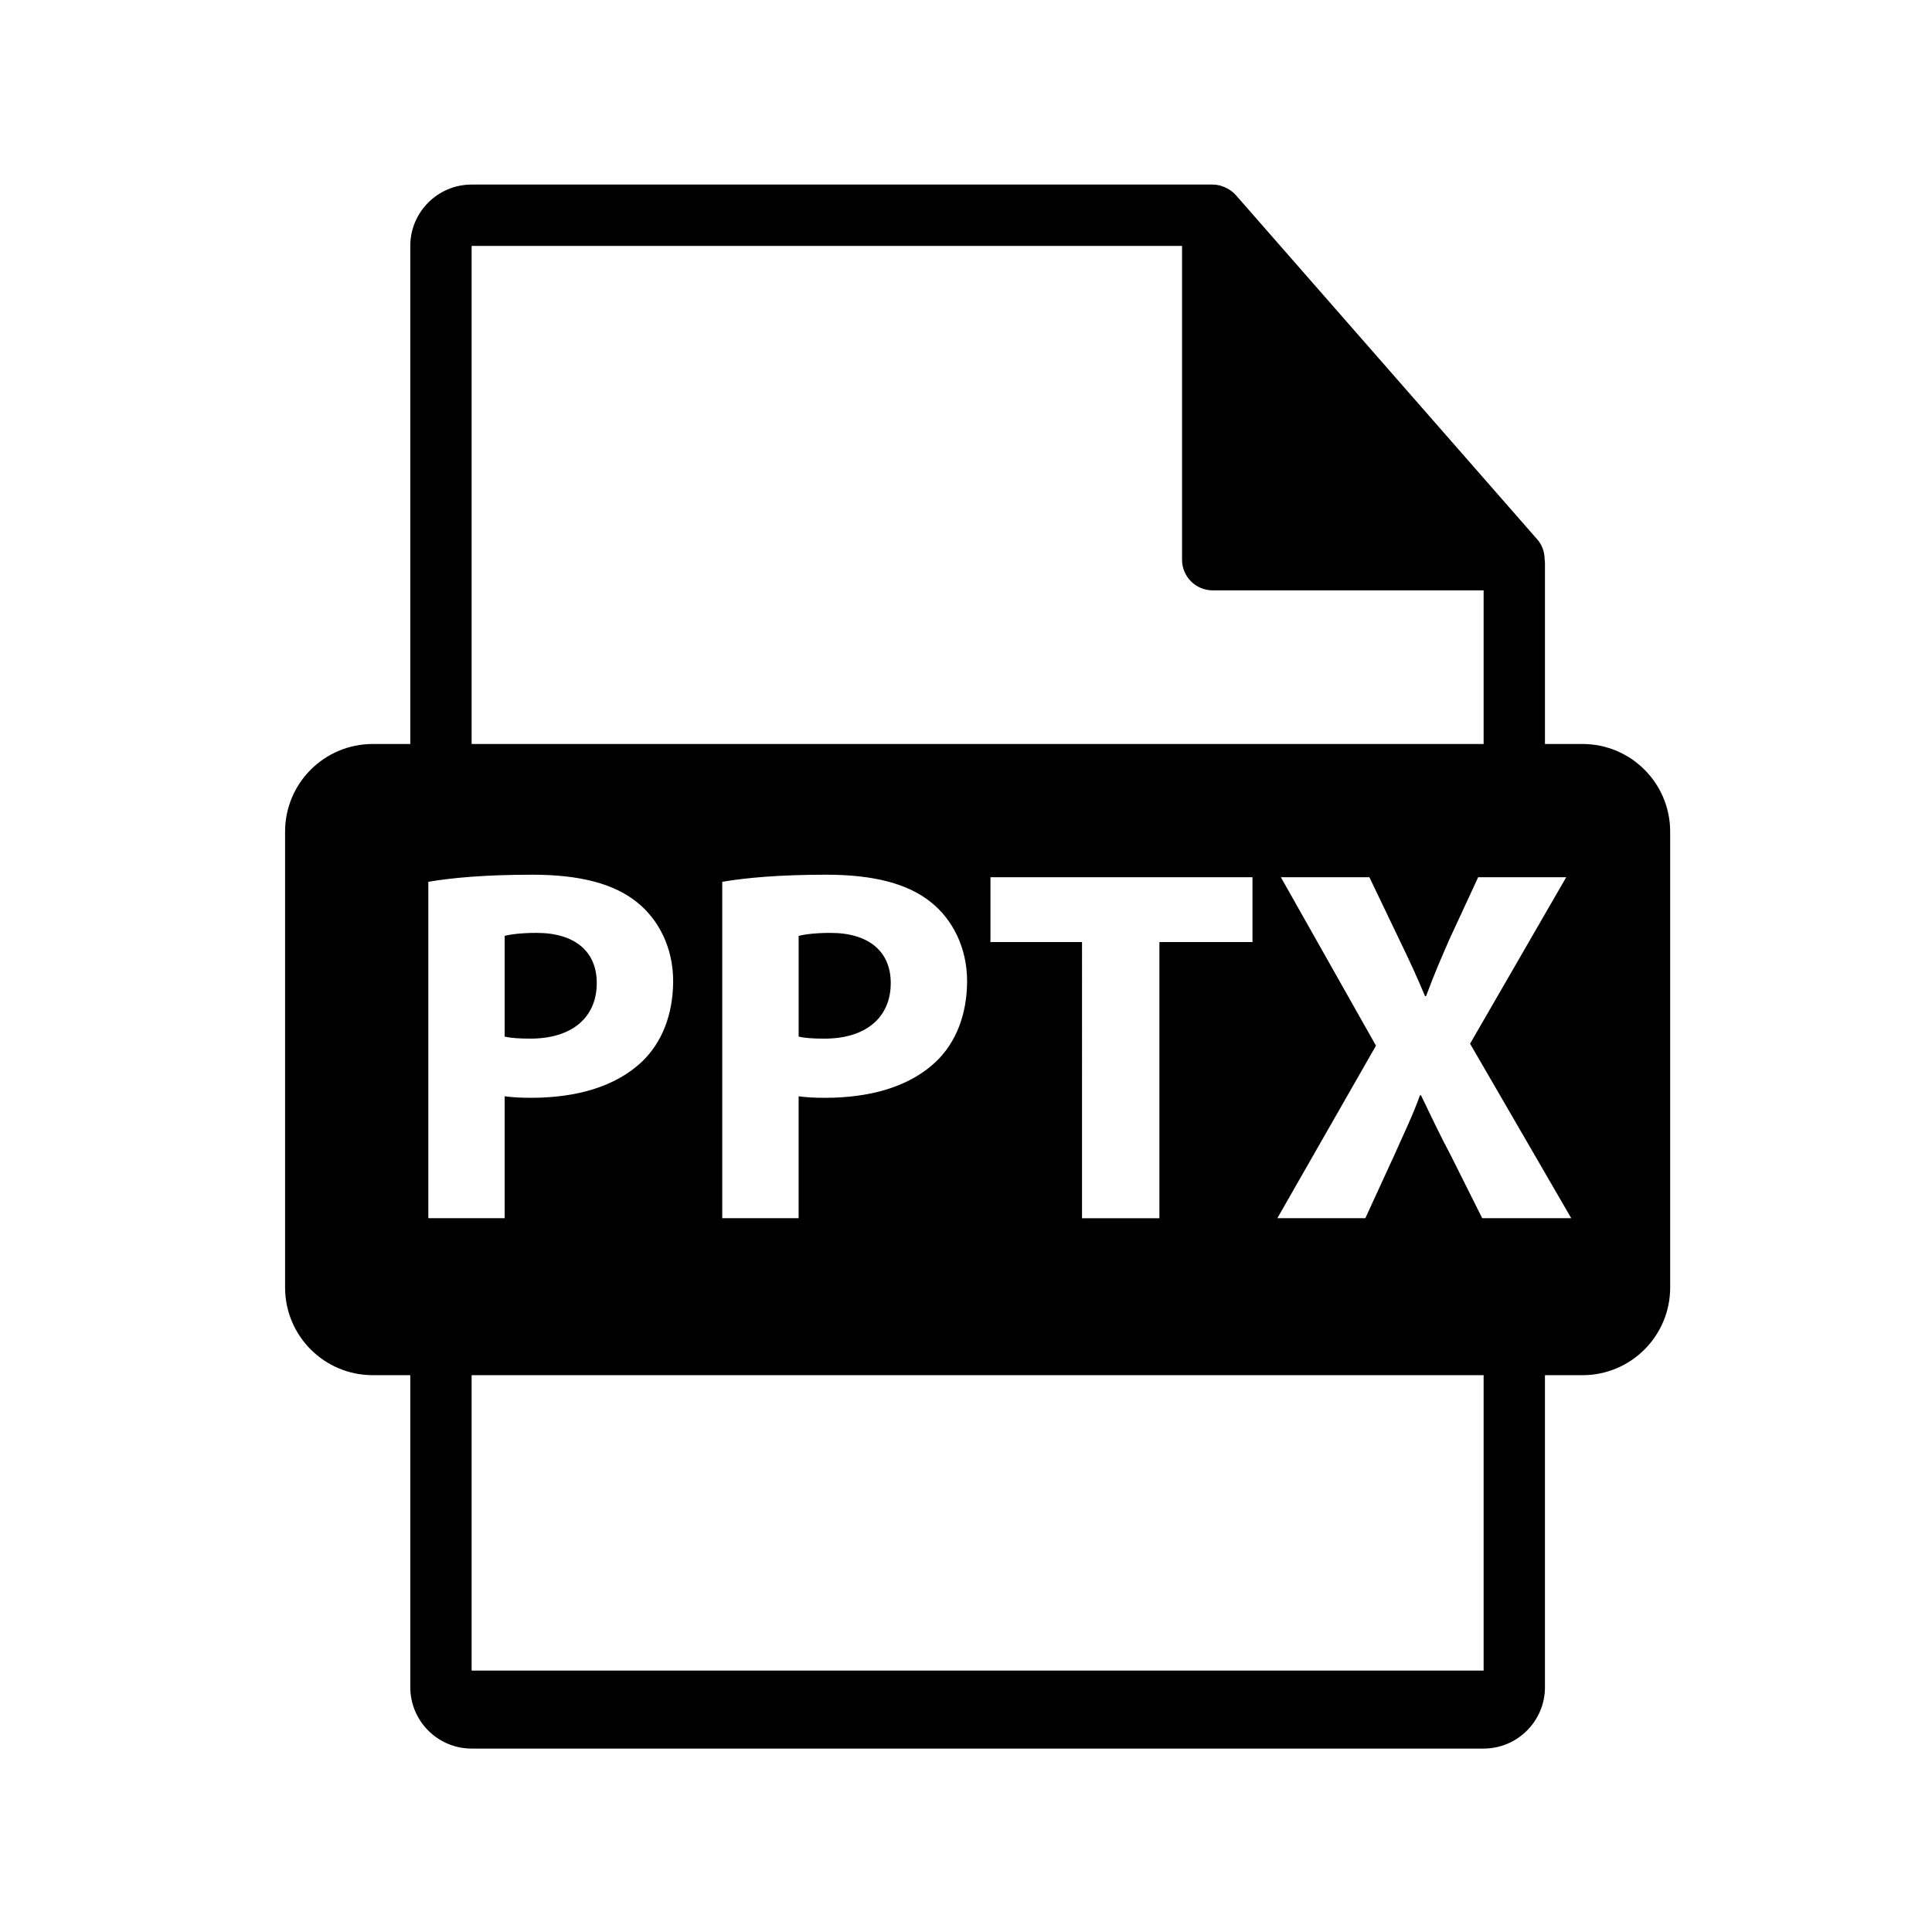 <?xml version="1.0" encoding="utf-8"?>
<!-- Generator: Adobe Illustrator 16.0.0, SVG Export Plug-In . SVG Version: 6.00 Build 0)  -->
<!DOCTYPE svg PUBLIC "-//W3C//DTD SVG 1.1//EN" "http://www.w3.org/Graphics/SVG/1.1/DTD/svg11.dtd">
<svg version="1.1" id="Layer_1" xmlns="http://www.w3.org/2000/svg" xmlns:xlink="http://www.w3.org/1999/xlink" x="0px" y="0px"
	 width="126px" height="126px" viewBox="0 0 126 126" enable-background="new 0 0 126 126" xml:space="preserve">
<path d="M54.165,60.841c-1.024,0-1.717,0.1-2.079,0.197v6.566c0.43,0.1,0.957,0.133,1.683,0.133c2.674,0,4.323-1.354,4.323-3.631
	C58.092,62.062,56.671,60.841,54.165,60.841z"/>
<path d="M103.207,48.521h-2.449V36.703c0-0.074-0.012-0.148-0.021-0.223c-0.004-0.469-0.154-0.93-0.475-1.295L80.596,12.721
	c-0.006-0.006-0.012-0.008-0.016-0.014c-0.117-0.131-0.254-0.24-0.398-0.334c-0.043-0.029-0.086-0.053-0.131-0.078
	c-0.125-0.068-0.258-0.125-0.395-0.166c-0.037-0.01-0.07-0.025-0.107-0.035c-0.148-0.035-0.303-0.057-0.459-0.057H30.758
	c-2.207,0-4,1.795-4,4v32.484h-2.449c-3.157,0-5.717,2.559-5.717,5.717v29.73c0,3.156,2.56,5.717,5.717,5.717h2.449v20.352
	c0,2.205,1.793,4,4,4h66c2.205,0,4-1.795,4-4V89.686h2.449c3.157,0,5.717-2.561,5.717-5.717v-29.73
	C108.924,51.08,106.364,48.521,103.207,48.521z M30.758,16.037H77.09v20.465c0,1.105,0.896,2,2,2h17.668v10.02h-66V16.037z
	 M64.594,61.437v-4.225h17.09v4.225h-6.07v18.012h-5.047V61.437H64.594z M63.071,63.976c0,2.176-0.724,4.023-2.044,5.277
	c-1.717,1.617-4.258,2.344-7.225,2.344c-0.662,0-1.256-0.033-1.717-0.1v7.951h-4.982V57.509c1.551-0.264,3.729-0.463,6.797-0.463
	c3.103,0,5.312,0.594,6.798,1.781C62.117,59.95,63.071,61.798,63.071,63.976z M27.934,79.448V57.509
	c1.551-0.264,3.727-0.463,6.795-0.463c3.102,0,5.311,0.594,6.797,1.781c1.419,1.123,2.375,2.971,2.375,5.148
	c0,2.176-0.726,4.023-2.046,5.277c-1.717,1.617-4.256,2.344-7.226,2.344c-0.658,0-1.255-0.033-1.717-0.1v7.951H27.934z
	 M96.758,108.953h-66V89.686h66V108.953z M96.666,79.448l-2.013-4.025c-0.824-1.551-1.354-2.705-1.981-3.992h-0.064
	c-0.462,1.287-1.024,2.441-1.715,3.992l-1.849,4.025h-5.739l6.432-11.252l-6.201-10.984h5.773l1.945,4.059
	c0.661,1.352,1.156,2.441,1.683,3.695h0.067c0.527-1.42,0.957-2.41,1.518-3.695l1.88-4.059h5.742l-6.269,10.855l6.598,11.381H96.666
	z"/>
<path d="M38.919,64.106c0-2.045-1.419-3.266-3.927-3.266c-1.021,0-1.717,0.1-2.08,0.197v6.566c0.431,0.1,0.957,0.133,1.684,0.133
	C37.27,67.737,38.919,66.384,38.919,64.106z"/>
</svg>
